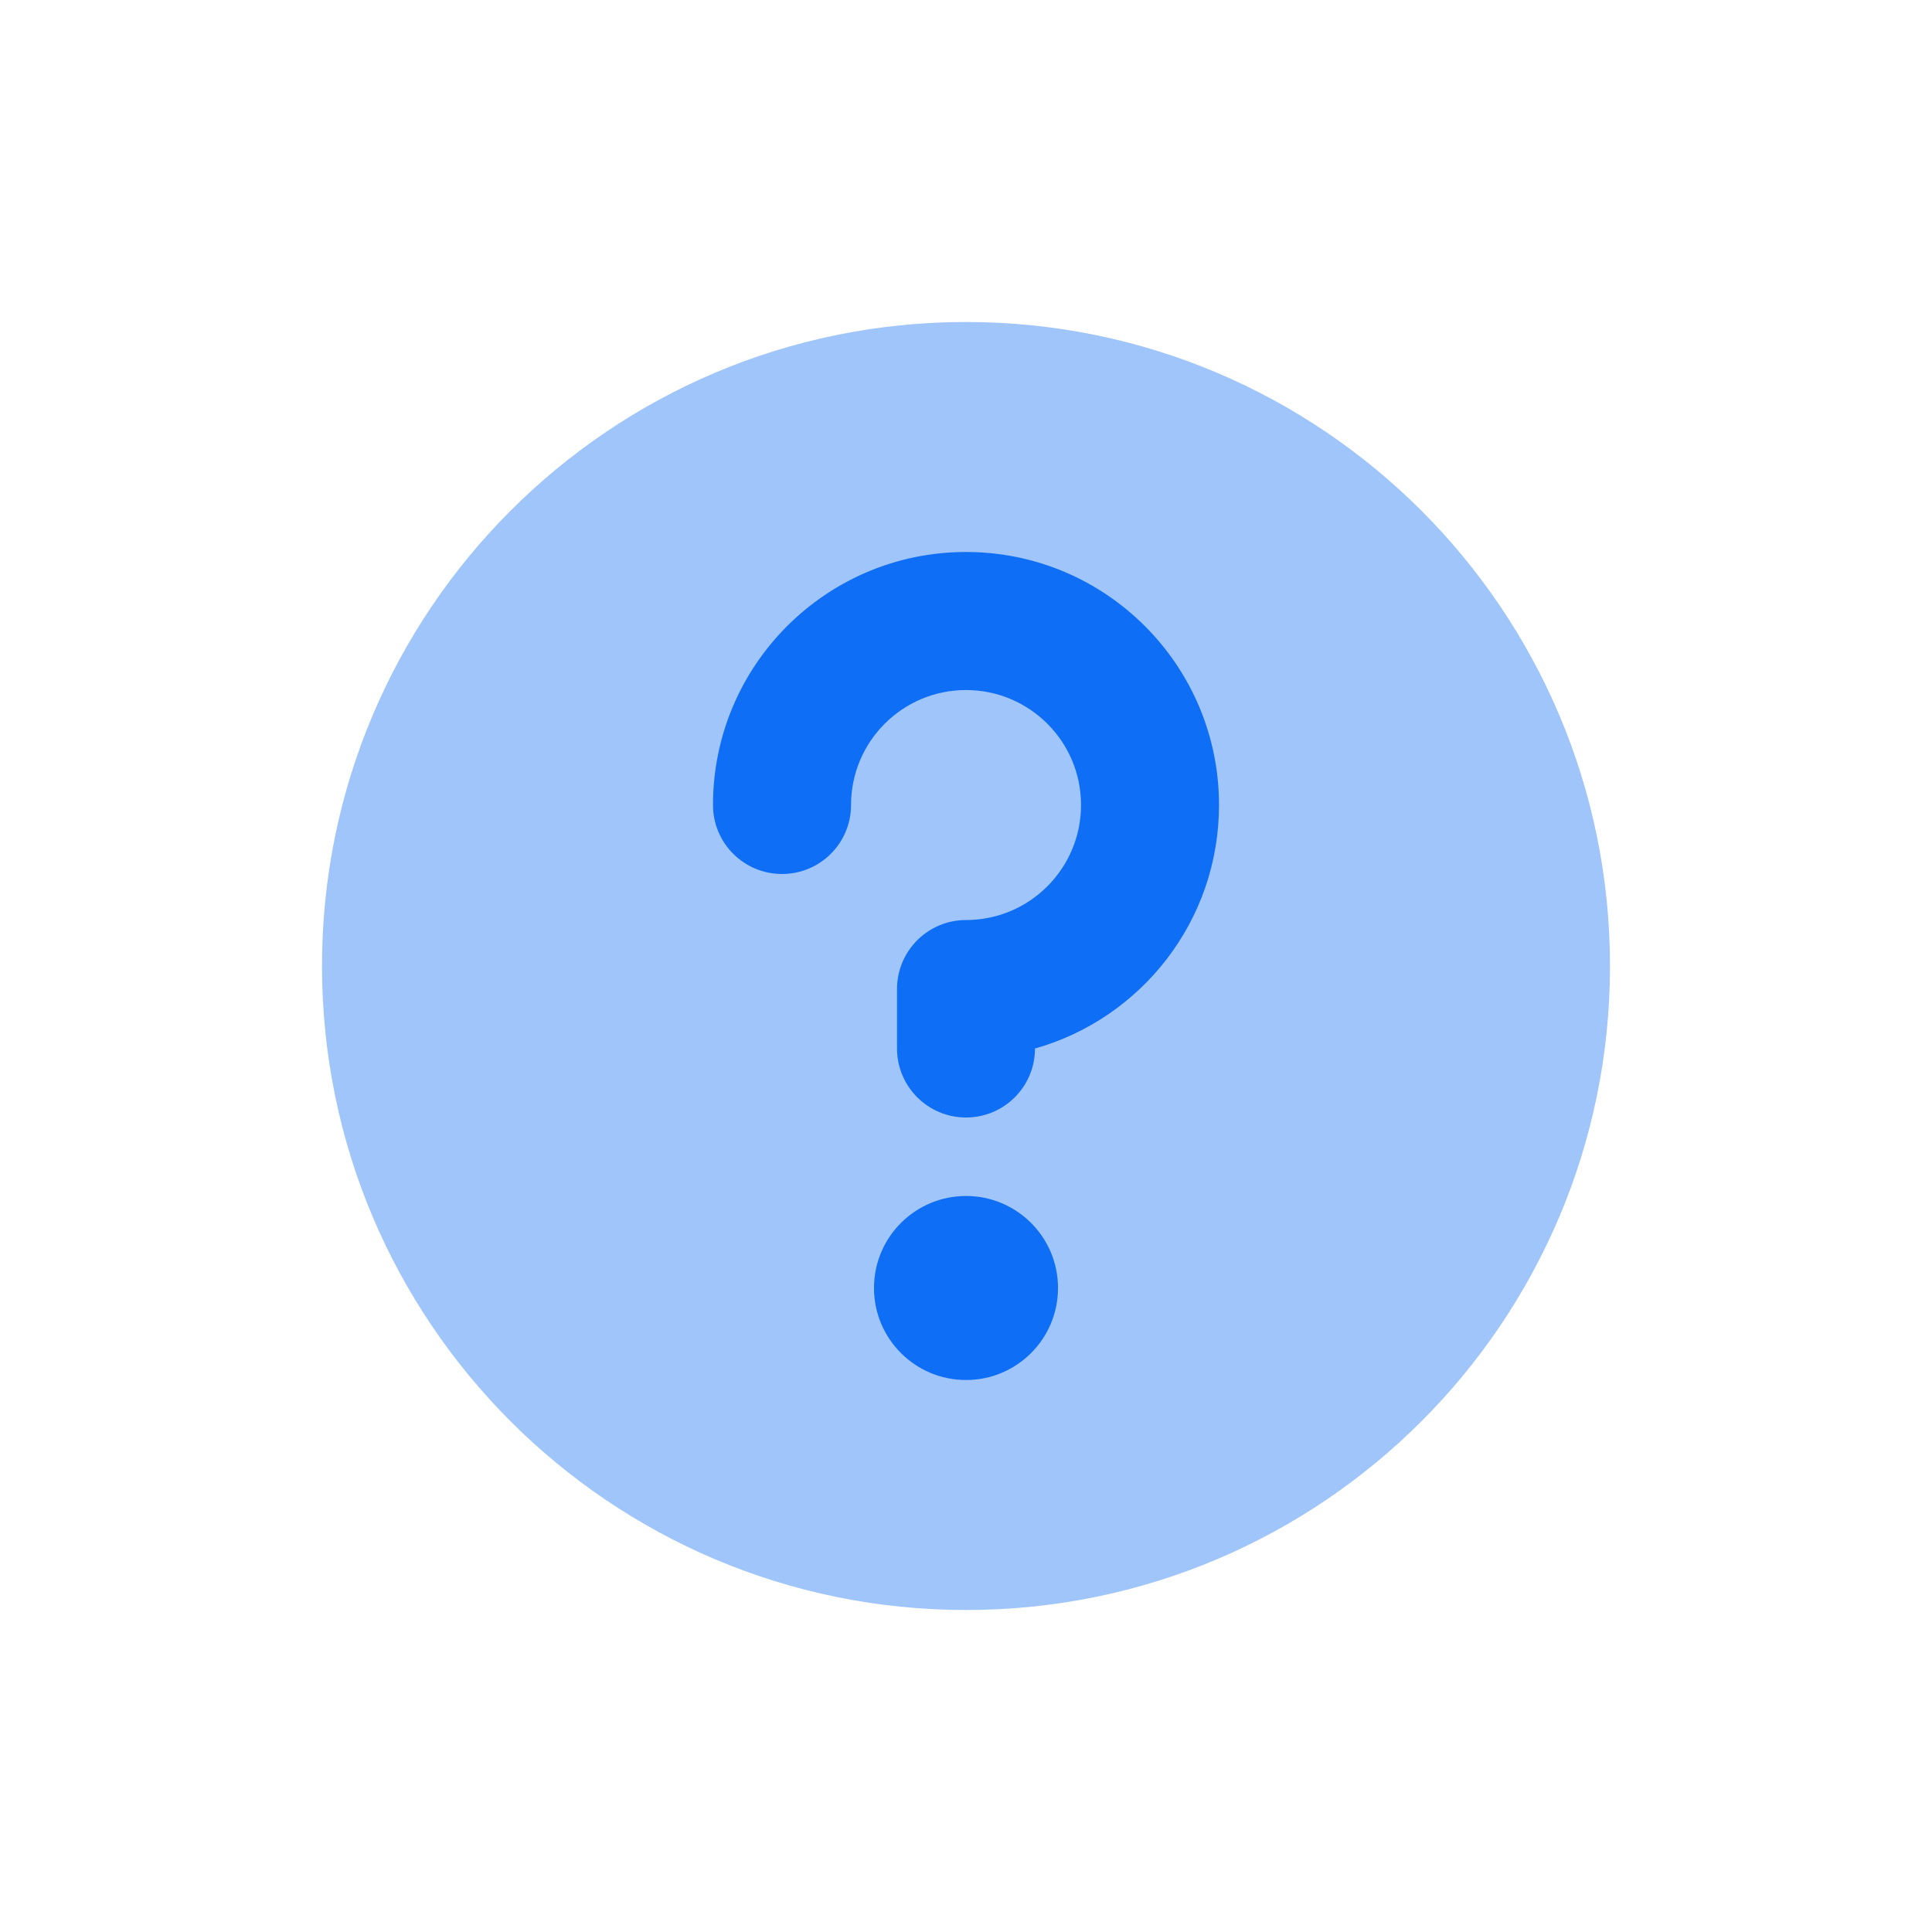 <svg width="24" height="24" viewBox="0 0 24 24" fill="none" xmlns="http://www.w3.org/2000/svg">
<path d="M12 20C16.418 20 20 16.418 20 12C20 7.582 16.418 4 12 4C7.582 4 4 7.582 4 12C4 16.418 7.582 20 12 20Z" fill="#9FC5FB"/>
<path d="M10.572 10C10.572 9.211 11.211 8.572 12 8.572C12.789 8.572 13.429 9.211 13.429 10C13.429 10.789 12.789 11.429 12 11.429C11.527 11.429 11.143 11.813 11.143 12.286V13.025C11.143 13.498 11.527 13.882 12 13.882C12.474 13.882 12.857 13.498 12.857 13.025C14.177 12.652 15.143 11.439 15.143 10C15.143 8.265 13.736 6.857 12 6.857C10.264 6.857 8.857 8.265 8.857 10C8.857 10.474 9.241 10.857 9.715 10.857C10.188 10.857 10.572 10.474 10.572 10Z" fill="#0F6EF6"/>
<path d="M12 17.143C12.632 17.143 13.143 16.631 13.143 16C13.143 15.369 12.632 14.857 12 14.857C11.369 14.857 10.857 15.369 10.857 16C10.857 16.631 11.369 17.143 12 17.143Z" fill="#0F6EF6"/>
</svg>
